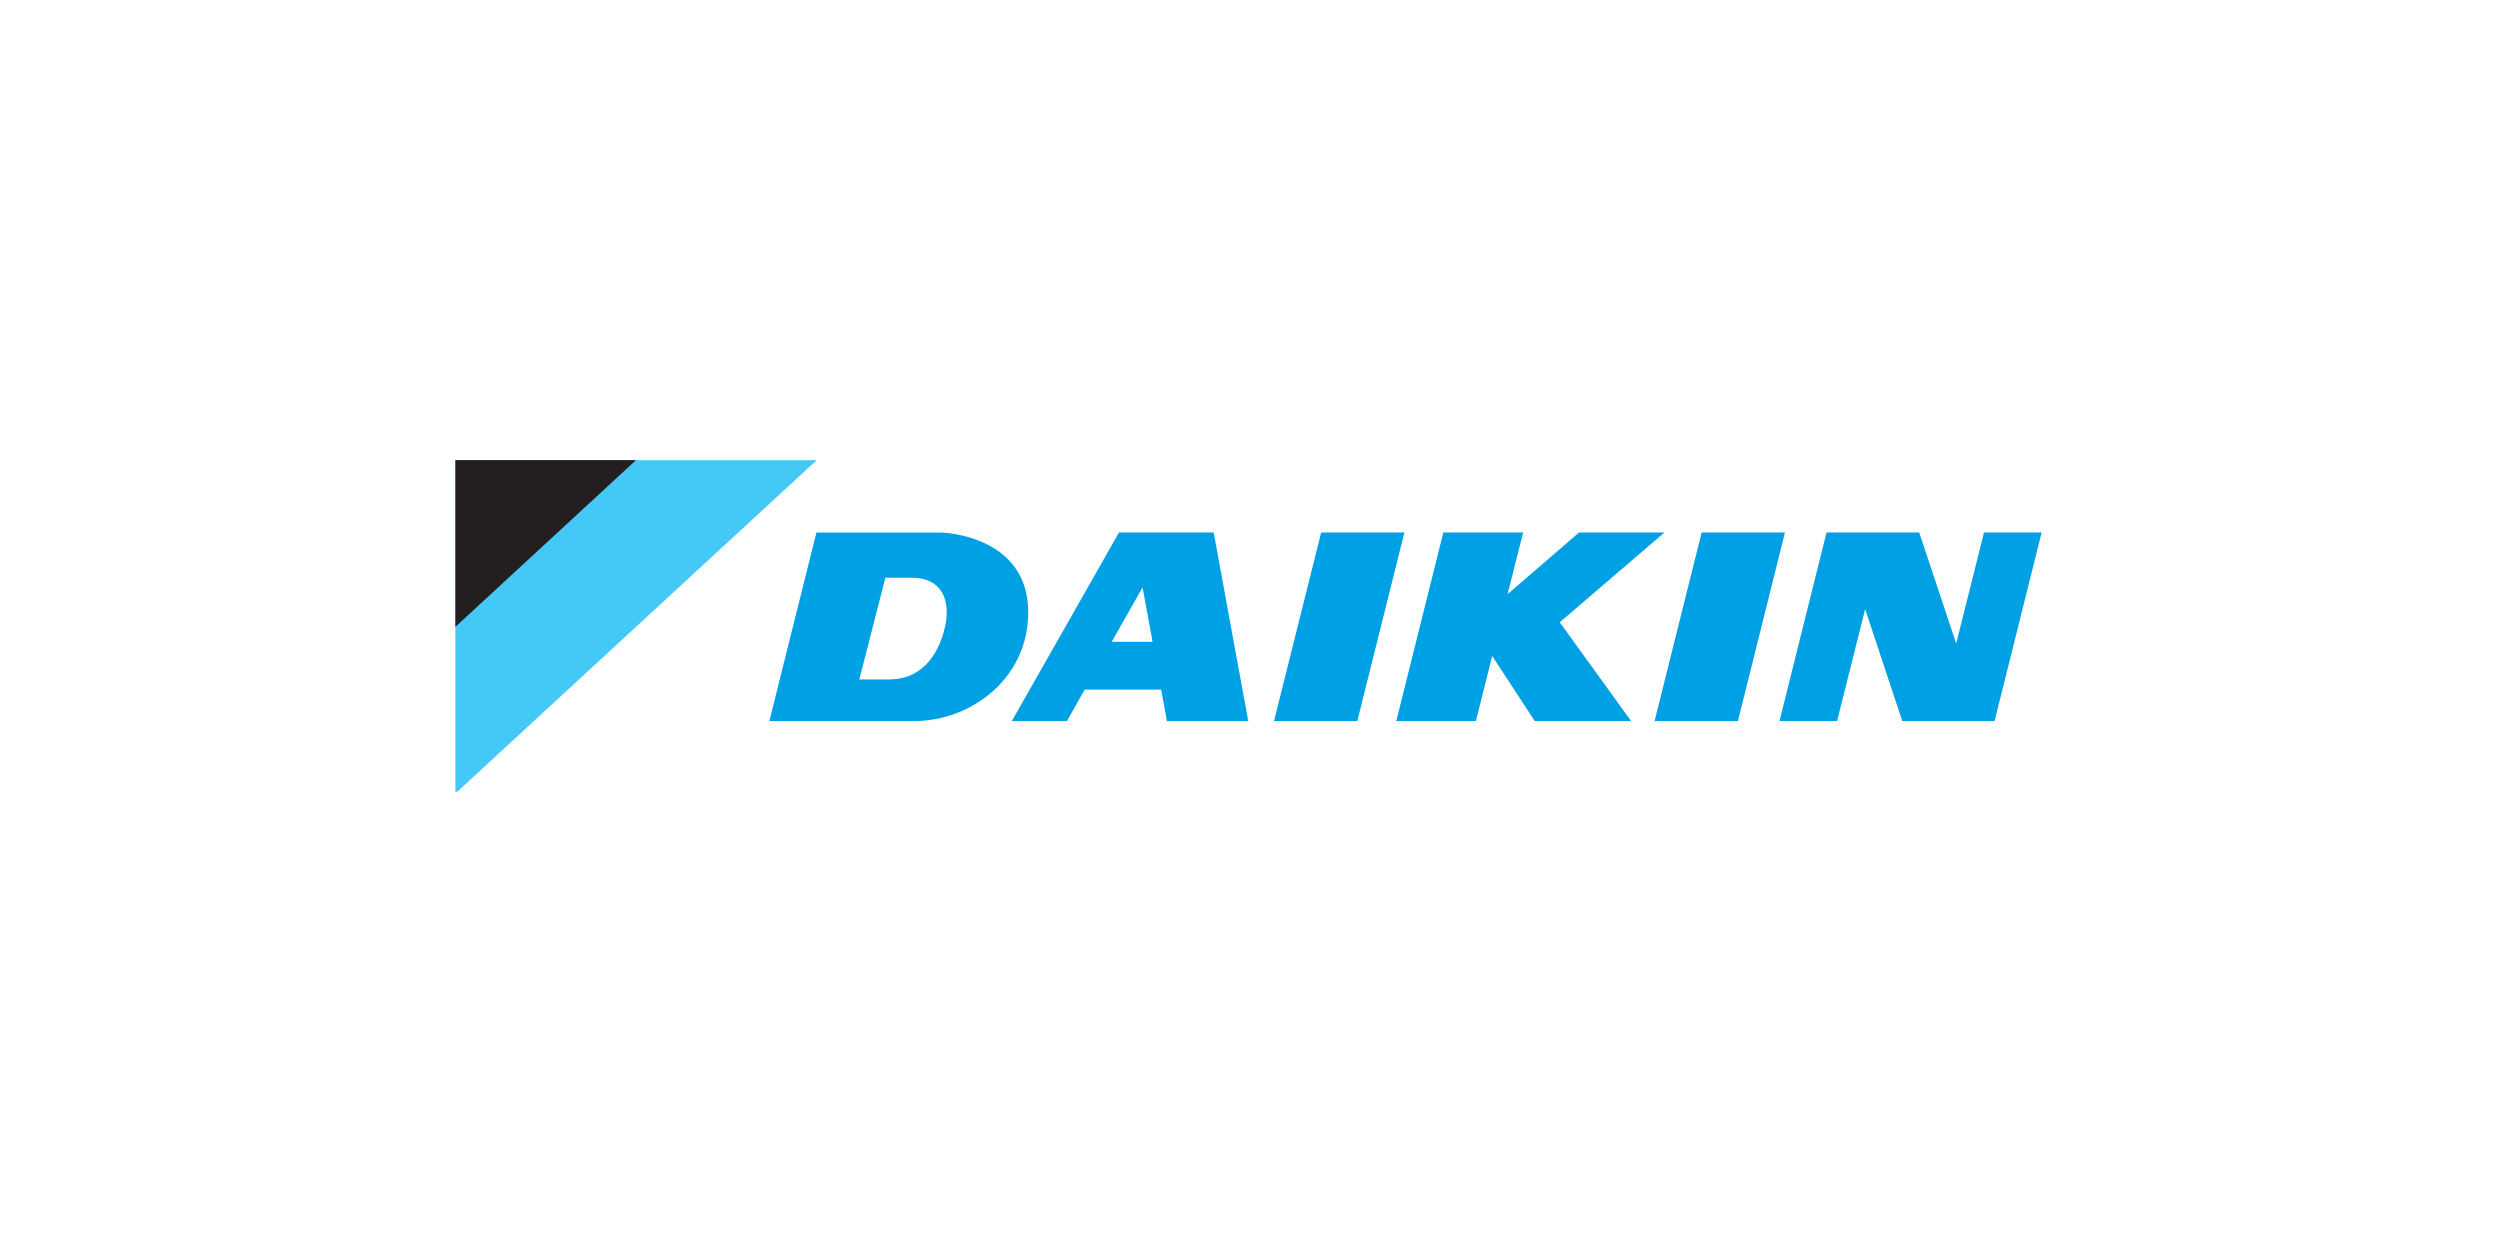 <svg width="300" height="150" viewBox="0 0 300 150" fill="none" xmlns="http://www.w3.org/2000/svg">
<g clip-path="url(#clip0_8138_8816)">
<g clip-path="url(#clip1_8138_8816)">
<path d="M98.003 55.219H54.643V95.219L98.003 55.219Z" fill="#44C8F5"/>
<path d="M76.316 55.219H54.643V75.225L76.316 55.219Z" fill="#231F20"/>
<path d="M158.539 63.898L152.88 86.524H162.877L168.53 63.898H158.539ZM135.703 77.013H133.41L137.108 70.484L138.309 77.013H135.703ZM134.279 63.898L121.42 86.524H128.031L130.165 82.755H139.344L140.028 86.524H149.788L145.642 63.898H134.279ZM204.199 63.898L198.552 86.524H208.549L214.196 63.898H204.199ZM199.734 63.898H189.488L180.909 71.302L182.781 63.898H173.199L167.552 86.524H177.108L179.063 78.712L184.173 86.524H195.735L187.169 74.674L199.734 63.898ZM113.576 74.183C113.576 74.183 112.924 81.535 106.664 81.535H103.119L106.243 69.328H109.456C110.606 69.334 113.934 69.635 113.576 74.183ZM113.065 63.911L110.478 63.905H97.971L92.324 86.524H104.748L109.66 86.53C116.578 86.53 123.388 81.382 123.388 73.486C123.394 64.205 113.065 63.911 113.065 63.911ZM238.079 63.898L234.745 77.223L230.305 63.898H219.184L213.538 86.53H220.449L223.816 73.09L228.274 86.53H239.344L244.997 63.898H238.079Z" fill="#00A0E4"/>
</g>
</g>
<defs>
<clipPath id="clip0_8138_8816">
<rect width="190.714" height="40" fill="white" transform="translate(54.643 55)"/>
</clipPath>
<clipPath id="clip1_8138_8816">
<rect width="190.361" height="40" fill="white" transform="translate(54.643 55.227)"/>
</clipPath>
</defs>
</svg>
